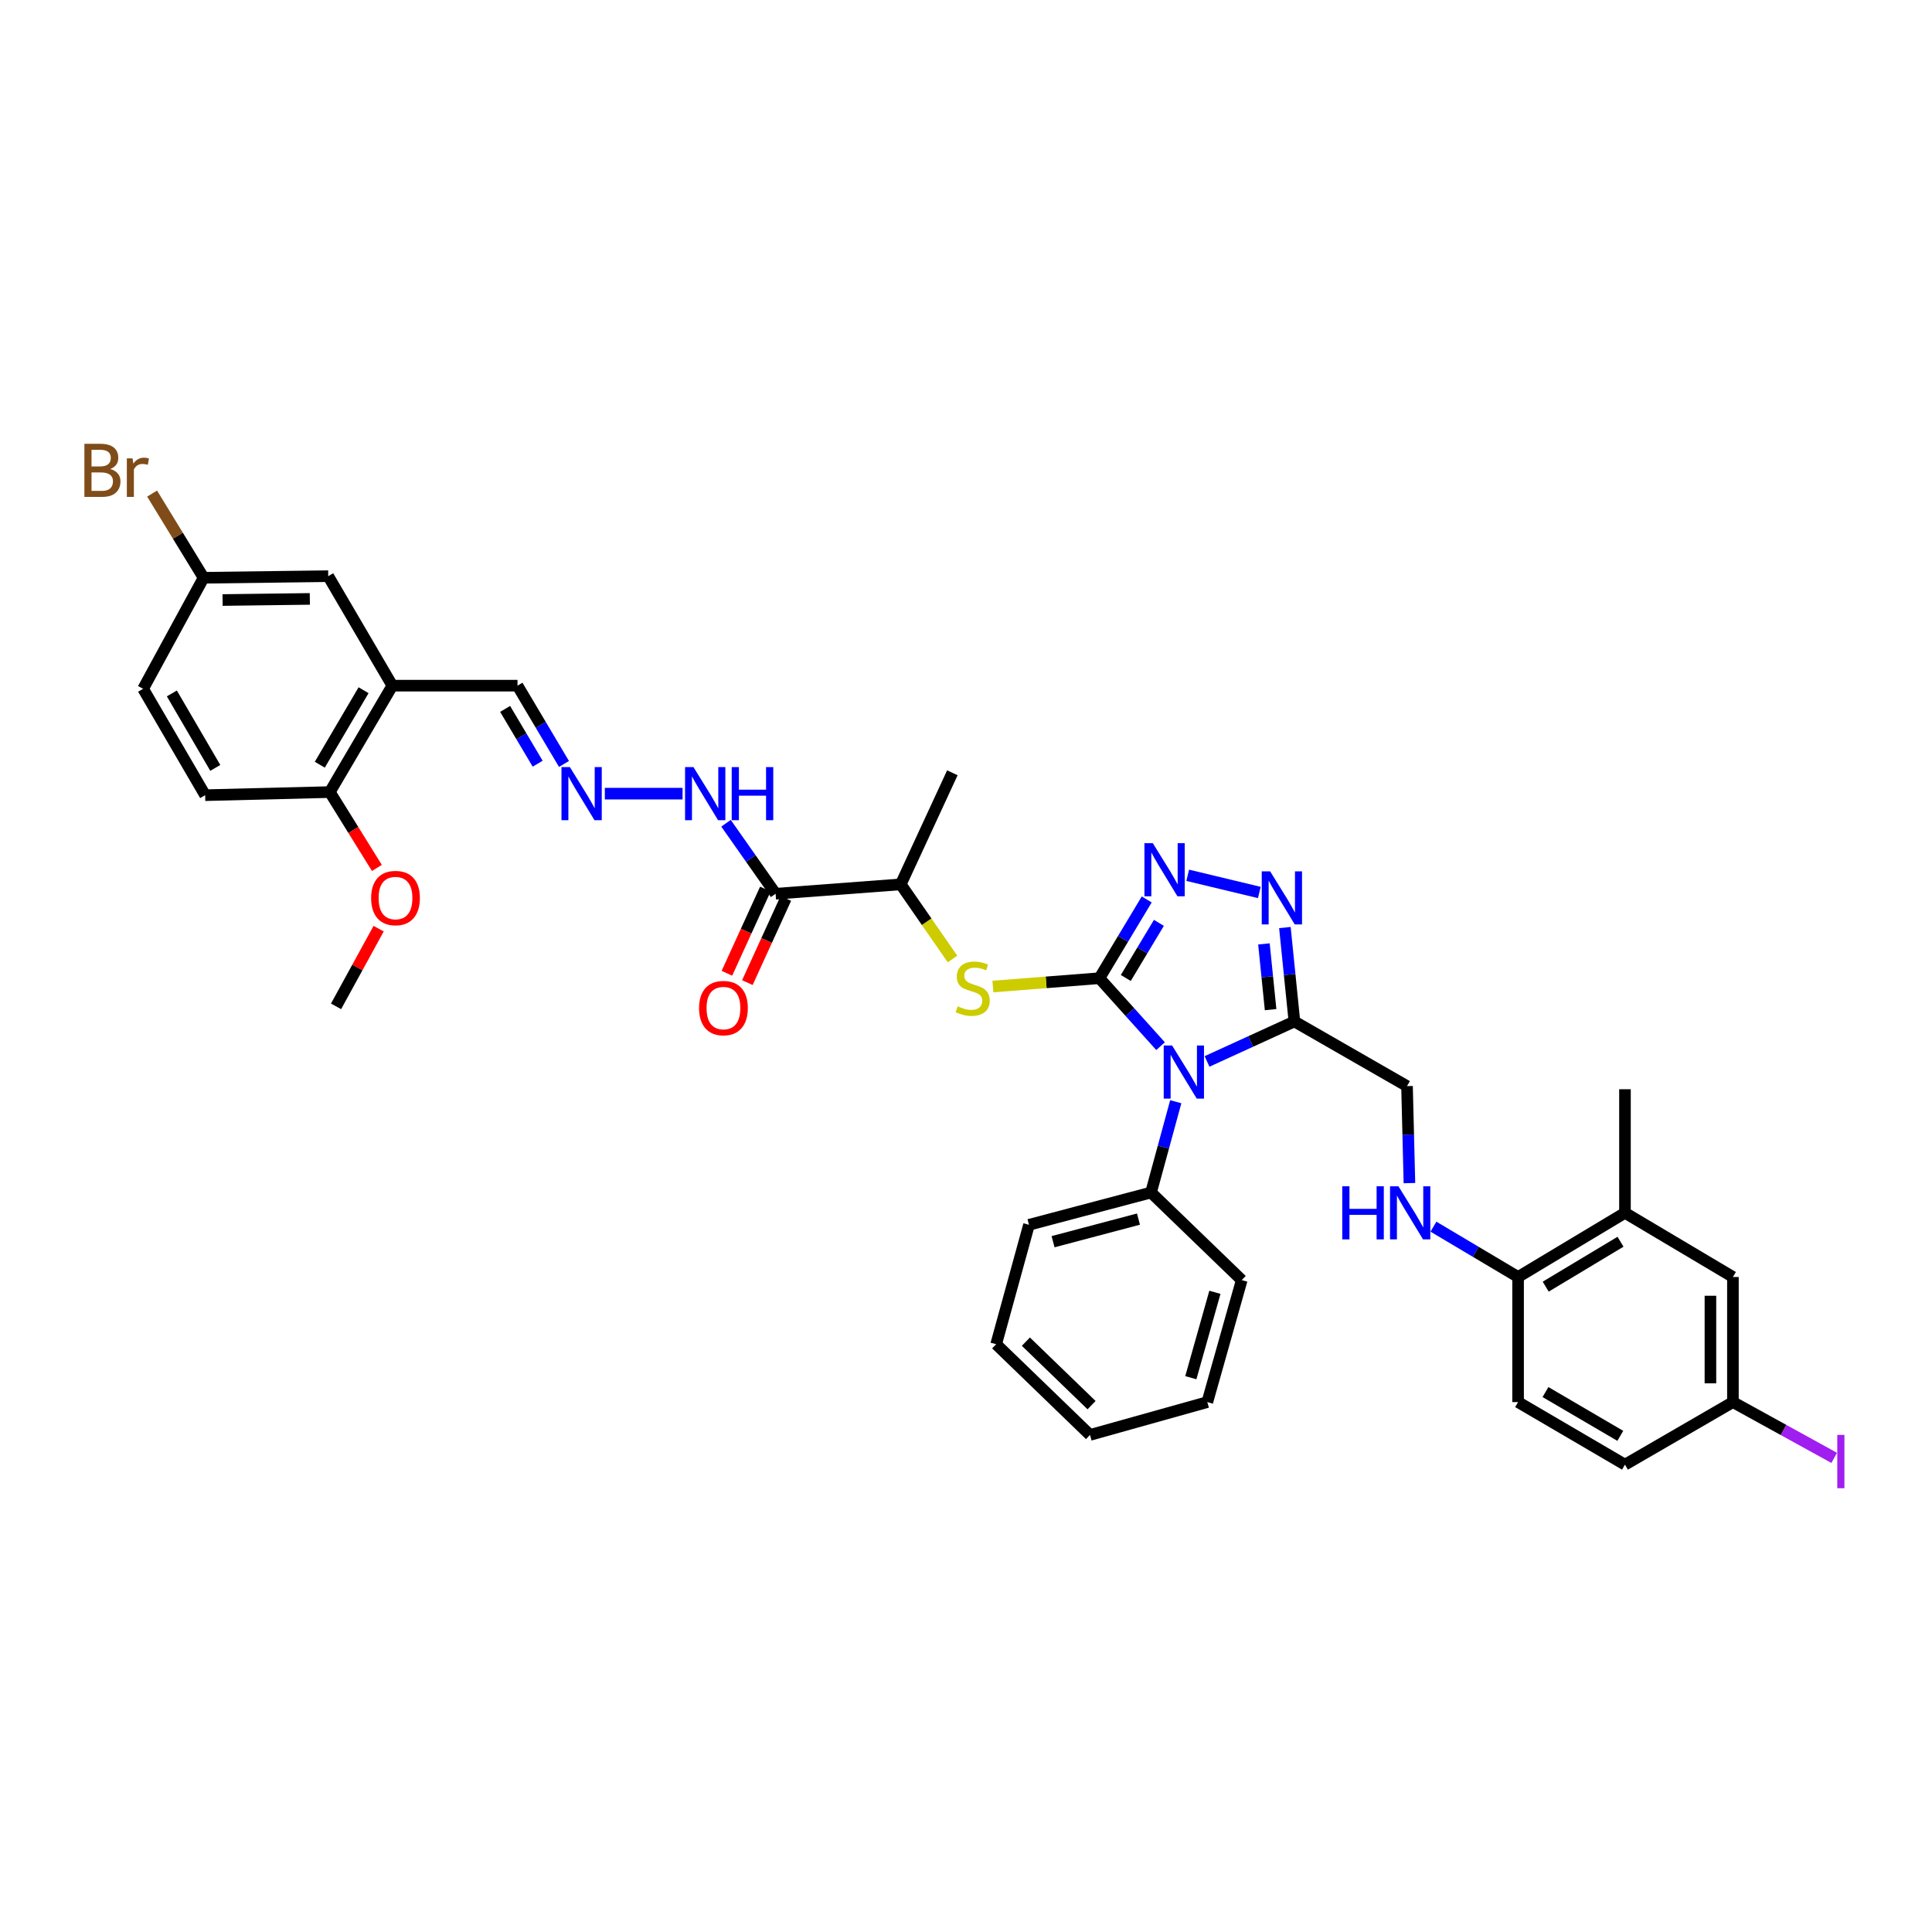 <?xml version='1.0' encoding='iso-8859-1'?>
<svg version='1.1' baseProfile='full'
              xmlns='http://www.w3.org/2000/svg'
                      xmlns:rdkit='http://www.rdkit.org/xml'
                      xmlns:xlink='http://www.w3.org/1999/xlink'
                  xml:space='preserve'
width='1000px' height='1000px' viewBox='0 0 1000 1000'>
<!-- END OF HEADER -->
<rect style='opacity:1.0;fill:#FFFFFF;stroke:none' width='1000' height='1000' x='0' y='0'> </rect>
<path class='bond-0' d='M 569.051,506.316 L 584.877,523.904' style='fill:none;fill-rule:evenodd;stroke:#000000;stroke-width:6px;stroke-linecap:butt;stroke-linejoin:miter;stroke-opacity:1' />
<path class='bond-0' d='M 584.877,523.904 L 600.704,541.492' style='fill:none;fill-rule:evenodd;stroke:#0000FF;stroke-width:6px;stroke-linecap:butt;stroke-linejoin:miter;stroke-opacity:1' />
<path class='bond-1' d='M 569.051,506.316 L 581.294,485.937' style='fill:none;fill-rule:evenodd;stroke:#000000;stroke-width:6px;stroke-linecap:butt;stroke-linejoin:miter;stroke-opacity:1' />
<path class='bond-1' d='M 581.294,485.937 L 593.538,465.558' style='fill:none;fill-rule:evenodd;stroke:#0000FF;stroke-width:6px;stroke-linecap:butt;stroke-linejoin:miter;stroke-opacity:1' />
<path class='bond-1' d='M 582.706,506.2 L 591.277,491.934' style='fill:none;fill-rule:evenodd;stroke:#000000;stroke-width:6px;stroke-linecap:butt;stroke-linejoin:miter;stroke-opacity:1' />
<path class='bond-1' d='M 591.277,491.934 L 599.847,477.669' style='fill:none;fill-rule:evenodd;stroke:#0000FF;stroke-width:6px;stroke-linecap:butt;stroke-linejoin:miter;stroke-opacity:1' />
<path class='bond-4' d='M 569.051,506.316 L 541.484,508.47' style='fill:none;fill-rule:evenodd;stroke:#000000;stroke-width:6px;stroke-linecap:butt;stroke-linejoin:miter;stroke-opacity:1' />
<path class='bond-4' d='M 541.484,508.47 L 513.918,510.623' style='fill:none;fill-rule:evenodd;stroke:#CCCC00;stroke-width:6px;stroke-linecap:butt;stroke-linejoin:miter;stroke-opacity:1' />
<path class='bond-2' d='M 624.756,549.402 L 647.37,539.055' style='fill:none;fill-rule:evenodd;stroke:#0000FF;stroke-width:6px;stroke-linecap:butt;stroke-linejoin:miter;stroke-opacity:1' />
<path class='bond-2' d='M 647.37,539.055 L 669.984,528.708' style='fill:none;fill-rule:evenodd;stroke:#000000;stroke-width:6px;stroke-linecap:butt;stroke-linejoin:miter;stroke-opacity:1' />
<path class='bond-10' d='M 608.574,570.248 L 602.169,593.743' style='fill:none;fill-rule:evenodd;stroke:#0000FF;stroke-width:6px;stroke-linecap:butt;stroke-linejoin:miter;stroke-opacity:1' />
<path class='bond-10' d='M 602.169,593.743 L 595.764,617.239' style='fill:none;fill-rule:evenodd;stroke:#000000;stroke-width:6px;stroke-linecap:butt;stroke-linejoin:miter;stroke-opacity:1' />
<path class='bond-3' d='M 614.761,453.054 L 651.826,461.947' style='fill:none;fill-rule:evenodd;stroke:#0000FF;stroke-width:6px;stroke-linecap:butt;stroke-linejoin:miter;stroke-opacity:1' />
<path class='bond-11' d='M 669.984,528.708 L 728.27,562.176' style='fill:none;fill-rule:evenodd;stroke:#000000;stroke-width:6px;stroke-linecap:butt;stroke-linejoin:miter;stroke-opacity:1' />
<path class='bond-37' d='M 669.984,528.708 L 667.521,504.403' style='fill:none;fill-rule:evenodd;stroke:#000000;stroke-width:6px;stroke-linecap:butt;stroke-linejoin:miter;stroke-opacity:1' />
<path class='bond-37' d='M 667.521,504.403 L 665.058,480.097' style='fill:none;fill-rule:evenodd;stroke:#0000FF;stroke-width:6px;stroke-linecap:butt;stroke-linejoin:miter;stroke-opacity:1' />
<path class='bond-37' d='M 657.659,522.591 L 655.935,505.577' style='fill:none;fill-rule:evenodd;stroke:#000000;stroke-width:6px;stroke-linecap:butt;stroke-linejoin:miter;stroke-opacity:1' />
<path class='bond-37' d='M 655.935,505.577 L 654.21,488.563' style='fill:none;fill-rule:evenodd;stroke:#0000FF;stroke-width:6px;stroke-linecap:butt;stroke-linejoin:miter;stroke-opacity:1' />
<path class='bond-7' d='M 493.016,496.378 L 479.619,477.06' style='fill:none;fill-rule:evenodd;stroke:#CCCC00;stroke-width:6px;stroke-linecap:butt;stroke-linejoin:miter;stroke-opacity:1' />
<path class='bond-7' d='M 479.619,477.06 L 466.222,457.742' style='fill:none;fill-rule:evenodd;stroke:#000000;stroke-width:6px;stroke-linecap:butt;stroke-linejoin:miter;stroke-opacity:1' />
<path class='bond-5' d='M 401.447,462.601 L 466.222,457.742' style='fill:none;fill-rule:evenodd;stroke:#000000;stroke-width:6px;stroke-linecap:butt;stroke-linejoin:miter;stroke-opacity:1' />
<path class='bond-14' d='M 401.447,462.601 L 388.618,444.359' style='fill:none;fill-rule:evenodd;stroke:#000000;stroke-width:6px;stroke-linecap:butt;stroke-linejoin:miter;stroke-opacity:1' />
<path class='bond-14' d='M 388.618,444.359 L 375.788,426.116' style='fill:none;fill-rule:evenodd;stroke:#0000FF;stroke-width:6px;stroke-linecap:butt;stroke-linejoin:miter;stroke-opacity:1' />
<path class='bond-17' d='M 396.151,460.182 L 386.199,481.971' style='fill:none;fill-rule:evenodd;stroke:#000000;stroke-width:6px;stroke-linecap:butt;stroke-linejoin:miter;stroke-opacity:1' />
<path class='bond-17' d='M 386.199,481.971 L 376.248,503.761' style='fill:none;fill-rule:evenodd;stroke:#FF0000;stroke-width:6px;stroke-linecap:butt;stroke-linejoin:miter;stroke-opacity:1' />
<path class='bond-17' d='M 406.744,465.02 L 396.792,486.809' style='fill:none;fill-rule:evenodd;stroke:#000000;stroke-width:6px;stroke-linecap:butt;stroke-linejoin:miter;stroke-opacity:1' />
<path class='bond-17' d='M 396.792,486.809 L 386.841,508.599' style='fill:none;fill-rule:evenodd;stroke:#FF0000;stroke-width:6px;stroke-linecap:butt;stroke-linejoin:miter;stroke-opacity:1' />
<path class='bond-6' d='M 203.08,354.9 L 267.855,354.9' style='fill:none;fill-rule:evenodd;stroke:#000000;stroke-width:6px;stroke-linecap:butt;stroke-linejoin:miter;stroke-opacity:1' />
<path class='bond-15' d='M 203.08,354.9 L 170.706,409.976' style='fill:none;fill-rule:evenodd;stroke:#000000;stroke-width:6px;stroke-linecap:butt;stroke-linejoin:miter;stroke-opacity:1' />
<path class='bond-15' d='M 188.184,357.26 L 165.522,395.813' style='fill:none;fill-rule:evenodd;stroke:#000000;stroke-width:6px;stroke-linecap:butt;stroke-linejoin:miter;stroke-opacity:1' />
<path class='bond-16' d='M 203.08,354.9 L 169.891,298.225' style='fill:none;fill-rule:evenodd;stroke:#000000;stroke-width:6px;stroke-linecap:butt;stroke-linejoin:miter;stroke-opacity:1' />
<path class='bond-30' d='M 466.222,457.742 L 492.941,399.993' style='fill:none;fill-rule:evenodd;stroke:#000000;stroke-width:6px;stroke-linecap:butt;stroke-linejoin:miter;stroke-opacity:1' />
<path class='bond-8' d='M 313.066,410.791 L 353.289,410.791' style='fill:none;fill-rule:evenodd;stroke:#0000FF;stroke-width:6px;stroke-linecap:butt;stroke-linejoin:miter;stroke-opacity:1' />
<path class='bond-19' d='M 291.919,395.425 L 279.887,375.162' style='fill:none;fill-rule:evenodd;stroke:#0000FF;stroke-width:6px;stroke-linecap:butt;stroke-linejoin:miter;stroke-opacity:1' />
<path class='bond-19' d='M 279.887,375.162 L 267.855,354.9' style='fill:none;fill-rule:evenodd;stroke:#000000;stroke-width:6px;stroke-linecap:butt;stroke-linejoin:miter;stroke-opacity:1' />
<path class='bond-19' d='M 278.296,395.292 L 269.874,381.108' style='fill:none;fill-rule:evenodd;stroke:#0000FF;stroke-width:6px;stroke-linecap:butt;stroke-linejoin:miter;stroke-opacity:1' />
<path class='bond-19' d='M 269.874,381.108 L 261.451,366.924' style='fill:none;fill-rule:evenodd;stroke:#000000;stroke-width:6px;stroke-linecap:butt;stroke-linejoin:miter;stroke-opacity:1' />
<path class='bond-9' d='M 729.518,612.377 L 728.894,587.276' style='fill:none;fill-rule:evenodd;stroke:#0000FF;stroke-width:6px;stroke-linecap:butt;stroke-linejoin:miter;stroke-opacity:1' />
<path class='bond-9' d='M 728.894,587.276 L 728.27,562.176' style='fill:none;fill-rule:evenodd;stroke:#000000;stroke-width:6px;stroke-linecap:butt;stroke-linejoin:miter;stroke-opacity:1' />
<path class='bond-12' d='M 741.948,634.921 L 763.853,647.944' style='fill:none;fill-rule:evenodd;stroke:#0000FF;stroke-width:6px;stroke-linecap:butt;stroke-linejoin:miter;stroke-opacity:1' />
<path class='bond-12' d='M 763.853,647.944 L 785.759,660.968' style='fill:none;fill-rule:evenodd;stroke:#000000;stroke-width:6px;stroke-linecap:butt;stroke-linejoin:miter;stroke-opacity:1' />
<path class='bond-31' d='M 595.764,617.239 L 532.607,633.957' style='fill:none;fill-rule:evenodd;stroke:#000000;stroke-width:6px;stroke-linecap:butt;stroke-linejoin:miter;stroke-opacity:1' />
<path class='bond-31' d='M 589.271,631.004 L 545.061,642.707' style='fill:none;fill-rule:evenodd;stroke:#000000;stroke-width:6px;stroke-linecap:butt;stroke-linejoin:miter;stroke-opacity:1' />
<path class='bond-32' d='M 595.764,617.239 L 642.715,662.579' style='fill:none;fill-rule:evenodd;stroke:#000000;stroke-width:6px;stroke-linecap:butt;stroke-linejoin:miter;stroke-opacity:1' />
<path class='bond-13' d='M 785.759,660.968 L 841.082,627.759' style='fill:none;fill-rule:evenodd;stroke:#000000;stroke-width:6px;stroke-linecap:butt;stroke-linejoin:miter;stroke-opacity:1' />
<path class='bond-13' d='M 800.051,665.971 L 838.777,642.725' style='fill:none;fill-rule:evenodd;stroke:#000000;stroke-width:6px;stroke-linecap:butt;stroke-linejoin:miter;stroke-opacity:1' />
<path class='bond-20' d='M 785.759,660.968 L 785.759,725.723' style='fill:none;fill-rule:evenodd;stroke:#000000;stroke-width:6px;stroke-linecap:butt;stroke-linejoin:miter;stroke-opacity:1' />
<path class='bond-18' d='M 841.082,627.759 L 896.96,660.968' style='fill:none;fill-rule:evenodd;stroke:#000000;stroke-width:6px;stroke-linecap:butt;stroke-linejoin:miter;stroke-opacity:1' />
<path class='bond-29' d='M 841.082,627.759 L 841.082,563.787' style='fill:none;fill-rule:evenodd;stroke:#000000;stroke-width:6px;stroke-linecap:butt;stroke-linejoin:miter;stroke-opacity:1' />
<path class='bond-21' d='M 170.706,409.976 L 106.19,411.587' style='fill:none;fill-rule:evenodd;stroke:#000000;stroke-width:6px;stroke-linecap:butt;stroke-linejoin:miter;stroke-opacity:1' />
<path class='bond-28' d='M 170.706,409.976 L 182.894,429.608' style='fill:none;fill-rule:evenodd;stroke:#000000;stroke-width:6px;stroke-linecap:butt;stroke-linejoin:miter;stroke-opacity:1' />
<path class='bond-28' d='M 182.894,429.608 L 195.082,449.24' style='fill:none;fill-rule:evenodd;stroke:#FF0000;stroke-width:6px;stroke-linecap:butt;stroke-linejoin:miter;stroke-opacity:1' />
<path class='bond-22' d='M 169.891,298.225 L 105.381,299.053' style='fill:none;fill-rule:evenodd;stroke:#000000;stroke-width:6px;stroke-linecap:butt;stroke-linejoin:miter;stroke-opacity:1' />
<path class='bond-22' d='M 160.364,309.994 L 115.207,310.574' style='fill:none;fill-rule:evenodd;stroke:#000000;stroke-width:6px;stroke-linecap:butt;stroke-linejoin:miter;stroke-opacity:1' />
<path class='bond-39' d='M 896.96,660.968 L 896.96,725.723' style='fill:none;fill-rule:evenodd;stroke:#000000;stroke-width:6px;stroke-linecap:butt;stroke-linejoin:miter;stroke-opacity:1' />
<path class='bond-39' d='M 885.315,670.681 L 885.315,716.009' style='fill:none;fill-rule:evenodd;stroke:#000000;stroke-width:6px;stroke-linecap:butt;stroke-linejoin:miter;stroke-opacity:1' />
<path class='bond-25' d='M 785.759,725.723 L 841.082,758.104' style='fill:none;fill-rule:evenodd;stroke:#000000;stroke-width:6px;stroke-linecap:butt;stroke-linejoin:miter;stroke-opacity:1' />
<path class='bond-25' d='M 799.94,720.529 L 838.666,743.196' style='fill:none;fill-rule:evenodd;stroke:#000000;stroke-width:6px;stroke-linecap:butt;stroke-linejoin:miter;stroke-opacity:1' />
<path class='bond-40' d='M 106.19,411.587 L 74.075,356.524' style='fill:none;fill-rule:evenodd;stroke:#000000;stroke-width:6px;stroke-linecap:butt;stroke-linejoin:miter;stroke-opacity:1' />
<path class='bond-40' d='M 111.432,397.46 L 88.951,358.916' style='fill:none;fill-rule:evenodd;stroke:#000000;stroke-width:6px;stroke-linecap:butt;stroke-linejoin:miter;stroke-opacity:1' />
<path class='bond-24' d='M 105.381,299.053 L 74.075,356.524' style='fill:none;fill-rule:evenodd;stroke:#000000;stroke-width:6px;stroke-linecap:butt;stroke-linejoin:miter;stroke-opacity:1' />
<path class='bond-26' d='M 105.381,299.053 L 92.056,277.266' style='fill:none;fill-rule:evenodd;stroke:#000000;stroke-width:6px;stroke-linecap:butt;stroke-linejoin:miter;stroke-opacity:1' />
<path class='bond-26' d='M 92.056,277.266 L 78.732,255.479' style='fill:none;fill-rule:evenodd;stroke:#7F4C19;stroke-width:6px;stroke-linecap:butt;stroke-linejoin:miter;stroke-opacity:1' />
<path class='bond-23' d='M 896.96,725.723 L 841.082,758.104' style='fill:none;fill-rule:evenodd;stroke:#000000;stroke-width:6px;stroke-linecap:butt;stroke-linejoin:miter;stroke-opacity:1' />
<path class='bond-27' d='M 896.96,725.723 L 923.171,740.161' style='fill:none;fill-rule:evenodd;stroke:#000000;stroke-width:6px;stroke-linecap:butt;stroke-linejoin:miter;stroke-opacity:1' />
<path class='bond-27' d='M 923.171,740.161 L 949.382,754.599' style='fill:none;fill-rule:evenodd;stroke:#A01EEF;stroke-width:6px;stroke-linecap:butt;stroke-linejoin:miter;stroke-opacity:1' />
<path class='bond-33' d='M 195.982,480.673 L 184.961,500.779' style='fill:none;fill-rule:evenodd;stroke:#FF0000;stroke-width:6px;stroke-linecap:butt;stroke-linejoin:miter;stroke-opacity:1' />
<path class='bond-33' d='M 184.961,500.779 L 173.941,520.886' style='fill:none;fill-rule:evenodd;stroke:#000000;stroke-width:6px;stroke-linecap:butt;stroke-linejoin:miter;stroke-opacity:1' />
<path class='bond-35' d='M 532.607,633.957 L 515.611,695.768' style='fill:none;fill-rule:evenodd;stroke:#000000;stroke-width:6px;stroke-linecap:butt;stroke-linejoin:miter;stroke-opacity:1' />
<path class='bond-34' d='M 642.715,662.579 L 624.91,725.723' style='fill:none;fill-rule:evenodd;stroke:#000000;stroke-width:6px;stroke-linecap:butt;stroke-linejoin:miter;stroke-opacity:1' />
<path class='bond-34' d='M 628.836,668.89 L 616.372,713.091' style='fill:none;fill-rule:evenodd;stroke:#000000;stroke-width:6px;stroke-linecap:butt;stroke-linejoin:miter;stroke-opacity:1' />
<path class='bond-36' d='M 624.91,725.723 L 564.186,742.719' style='fill:none;fill-rule:evenodd;stroke:#000000;stroke-width:6px;stroke-linecap:butt;stroke-linejoin:miter;stroke-opacity:1' />
<path class='bond-38' d='M 515.611,695.768 L 564.186,742.719' style='fill:none;fill-rule:evenodd;stroke:#000000;stroke-width:6px;stroke-linecap:butt;stroke-linejoin:miter;stroke-opacity:1' />
<path class='bond-38' d='M 530.991,694.437 L 564.993,727.303' style='fill:none;fill-rule:evenodd;stroke:#000000;stroke-width:6px;stroke-linecap:butt;stroke-linejoin:miter;stroke-opacity:1' />
<path  class='atom-1' d='M 606.685 541.149
L 615.691 555.706
Q 616.584 557.142, 618.02 559.743
Q 619.456 562.344, 619.534 562.499
L 619.534 541.149
L 623.183 541.149
L 623.183 568.632
L 619.417 568.632
L 609.752 552.717
Q 608.626 550.854, 607.423 548.719
Q 606.258 546.584, 605.909 545.924
L 605.909 568.632
L 602.337 568.632
L 602.337 541.149
L 606.685 541.149
' fill='#0000FF'/>
<path  class='atom-2' d='M 596.702 436.437
L 605.708 450.994
Q 606.601 452.43, 608.037 455.031
Q 609.473 457.632, 609.551 457.787
L 609.551 436.437
L 613.2 436.437
L 613.2 463.92
L 609.435 463.92
L 599.769 448.005
Q 598.643 446.142, 597.44 444.007
Q 596.275 441.872, 595.926 441.212
L 595.926 463.92
L 592.355 463.92
L 592.355 436.437
L 596.702 436.437
' fill='#0000FF'/>
<path  class='atom-4' d='M 657.427 451.007
L 666.433 465.564
Q 667.325 467, 668.762 469.601
Q 670.198 472.202, 670.276 472.357
L 670.276 451.007
L 673.924 451.007
L 673.924 478.49
L 670.159 478.49
L 660.493 462.575
Q 659.368 460.711, 658.164 458.576
Q 657 456.441, 656.65 455.782
L 656.65 478.49
L 653.079 478.49
L 653.079 451.007
L 657.427 451.007
' fill='#0000FF'/>
<path  class='atom-5' d='M 495.698 520.873
Q 496.008 520.99, 497.289 521.533
Q 498.57 522.076, 499.968 522.426
Q 501.404 522.736, 502.801 522.736
Q 505.402 522.736, 506.916 521.494
Q 508.43 520.213, 508.43 518.001
Q 508.43 516.487, 507.654 515.555
Q 506.916 514.623, 505.751 514.119
Q 504.587 513.614, 502.646 513.032
Q 500.2 512.294, 498.725 511.596
Q 497.289 510.897, 496.241 509.422
Q 495.232 507.947, 495.232 505.462
Q 495.232 502.007, 497.561 499.872
Q 499.929 497.737, 504.587 497.737
Q 507.77 497.737, 511.38 499.251
L 510.487 502.24
Q 507.188 500.882, 504.703 500.882
Q 502.025 500.882, 500.55 502.007
Q 499.075 503.094, 499.114 504.996
Q 499.114 506.472, 499.851 507.364
Q 500.627 508.257, 501.714 508.762
Q 502.84 509.266, 504.703 509.849
Q 507.188 510.625, 508.663 511.401
Q 510.138 512.178, 511.186 513.769
Q 512.273 515.322, 512.273 518.001
Q 512.273 521.805, 509.711 523.862
Q 507.188 525.881, 502.957 525.881
Q 500.511 525.881, 498.648 525.337
Q 496.823 524.833, 494.649 523.94
L 495.698 520.873
' fill='#CCCC00'/>
<path  class='atom-9' d='M 294.969 397.05
L 303.975 411.607
Q 304.868 413.043, 306.304 415.644
Q 307.74 418.244, 307.818 418.4
L 307.818 397.05
L 311.467 397.05
L 311.467 424.533
L 307.701 424.533
L 298.036 408.618
Q 296.91 406.754, 295.707 404.619
Q 294.542 402.484, 294.193 401.824
L 294.193 424.533
L 290.621 424.533
L 290.621 397.05
L 294.969 397.05
' fill='#0000FF'/>
<path  class='atom-10' d='M 694.75 614.017
L 698.477 614.017
L 698.477 625.701
L 712.529 625.701
L 712.529 614.017
L 716.256 614.017
L 716.256 641.5
L 712.529 641.5
L 712.529 628.807
L 698.477 628.807
L 698.477 641.5
L 694.75 641.5
L 694.75 614.017
' fill='#0000FF'/>
<path  class='atom-10' d='M 723.825 614.017
L 732.831 628.574
Q 733.724 630.01, 735.16 632.611
Q 736.596 635.212, 736.674 635.367
L 736.674 614.017
L 740.323 614.017
L 740.323 641.5
L 736.558 641.5
L 726.892 625.585
Q 725.766 623.722, 724.563 621.587
Q 723.398 619.452, 723.049 618.792
L 723.049 641.5
L 719.478 641.5
L 719.478 614.017
L 723.825 614.017
' fill='#0000FF'/>
<path  class='atom-15' d='M 358.935 397.05
L 367.941 411.607
Q 368.833 413.043, 370.27 415.644
Q 371.706 418.244, 371.784 418.4
L 371.784 397.05
L 375.433 397.05
L 375.433 424.533
L 371.667 424.533
L 362.001 408.618
Q 360.876 406.754, 359.672 404.619
Q 358.508 402.484, 358.158 401.824
L 358.158 424.533
L 354.587 424.533
L 354.587 397.05
L 358.935 397.05
' fill='#0000FF'/>
<path  class='atom-15' d='M 378.732 397.05
L 382.459 397.05
L 382.459 408.734
L 396.511 408.734
L 396.511 397.05
L 400.237 397.05
L 400.237 424.533
L 396.511 424.533
L 396.511 411.839
L 382.459 411.839
L 382.459 424.533
L 378.732 424.533
L 378.732 397.05
' fill='#0000FF'/>
<path  class='atom-18' d='M 361.84 521.779
Q 361.84 515.18, 365.1 511.492
Q 368.361 507.804, 374.456 507.804
Q 380.55 507.804, 383.811 511.492
Q 387.072 515.18, 387.072 521.779
Q 387.072 528.456, 383.772 532.26
Q 380.472 536.025, 374.456 536.025
Q 368.4 536.025, 365.1 532.26
Q 361.84 528.494, 361.84 521.779
M 374.456 532.92
Q 378.648 532.92, 380.899 530.125
Q 383.19 527.291, 383.19 521.779
Q 383.19 516.383, 380.899 513.666
Q 378.648 510.91, 374.456 510.91
Q 370.263 510.91, 367.973 513.627
Q 365.722 516.344, 365.722 521.779
Q 365.722 527.33, 367.973 530.125
Q 370.263 532.92, 374.456 532.92
' fill='#FF0000'/>
<path  class='atom-27' d='M 57.033 242.754
Q 59.673 243.492, 60.993 245.122
Q 62.352 246.714, 62.352 249.082
Q 62.352 252.886, 59.906 255.06
Q 57.499 257.195, 52.919 257.195
L 43.68 257.195
L 43.68 229.711
L 51.793 229.711
Q 56.49 229.711, 58.858 231.613
Q 61.226 233.515, 61.226 237.009
Q 61.226 241.163, 57.033 242.754
M 47.368 232.817
L 47.368 241.434
L 51.793 241.434
Q 54.51 241.434, 55.908 240.347
Q 57.344 239.222, 57.344 237.009
Q 57.344 232.817, 51.793 232.817
L 47.368 232.817
M 52.919 254.089
Q 55.597 254.089, 57.033 252.808
Q 58.47 251.527, 58.47 249.082
Q 58.47 246.83, 56.878 245.704
Q 55.325 244.54, 52.336 244.54
L 47.368 244.54
L 47.368 254.089
L 52.919 254.089
' fill='#7F4C19'/>
<path  class='atom-27' d='M 68.601 237.242
L 69.028 239.998
Q 71.124 236.893, 74.54 236.893
Q 75.627 236.893, 77.102 237.281
L 76.52 240.542
Q 74.851 240.153, 73.919 240.153
Q 72.289 240.153, 71.202 240.813
Q 70.154 241.434, 69.3 242.948
L 69.3 257.195
L 65.651 257.195
L 65.651 237.242
L 68.601 237.242
' fill='#7F4C19'/>
<path  class='atom-28' d='M 950.976 742.693
L 954.664 742.693
L 954.664 770.292
L 950.976 770.292
L 950.976 742.693
' fill='#A01EEF'/>
<path  class='atom-29' d='M 192.095 464.826
Q 192.095 458.227, 195.355 454.539
Q 198.616 450.852, 204.71 450.852
Q 210.805 450.852, 214.066 454.539
Q 217.326 458.227, 217.326 464.826
Q 217.326 471.503, 214.027 475.307
Q 210.727 479.072, 204.71 479.072
Q 198.655 479.072, 195.355 475.307
Q 192.095 471.542, 192.095 464.826
M 204.71 475.967
Q 208.903 475.967, 211.154 473.172
Q 213.445 470.338, 213.445 464.826
Q 213.445 459.43, 211.154 456.713
Q 208.903 453.957, 204.71 453.957
Q 200.518 453.957, 198.228 456.674
Q 195.976 459.392, 195.976 464.826
Q 195.976 470.377, 198.228 473.172
Q 200.518 475.967, 204.71 475.967
' fill='#FF0000'/>
</svg>
